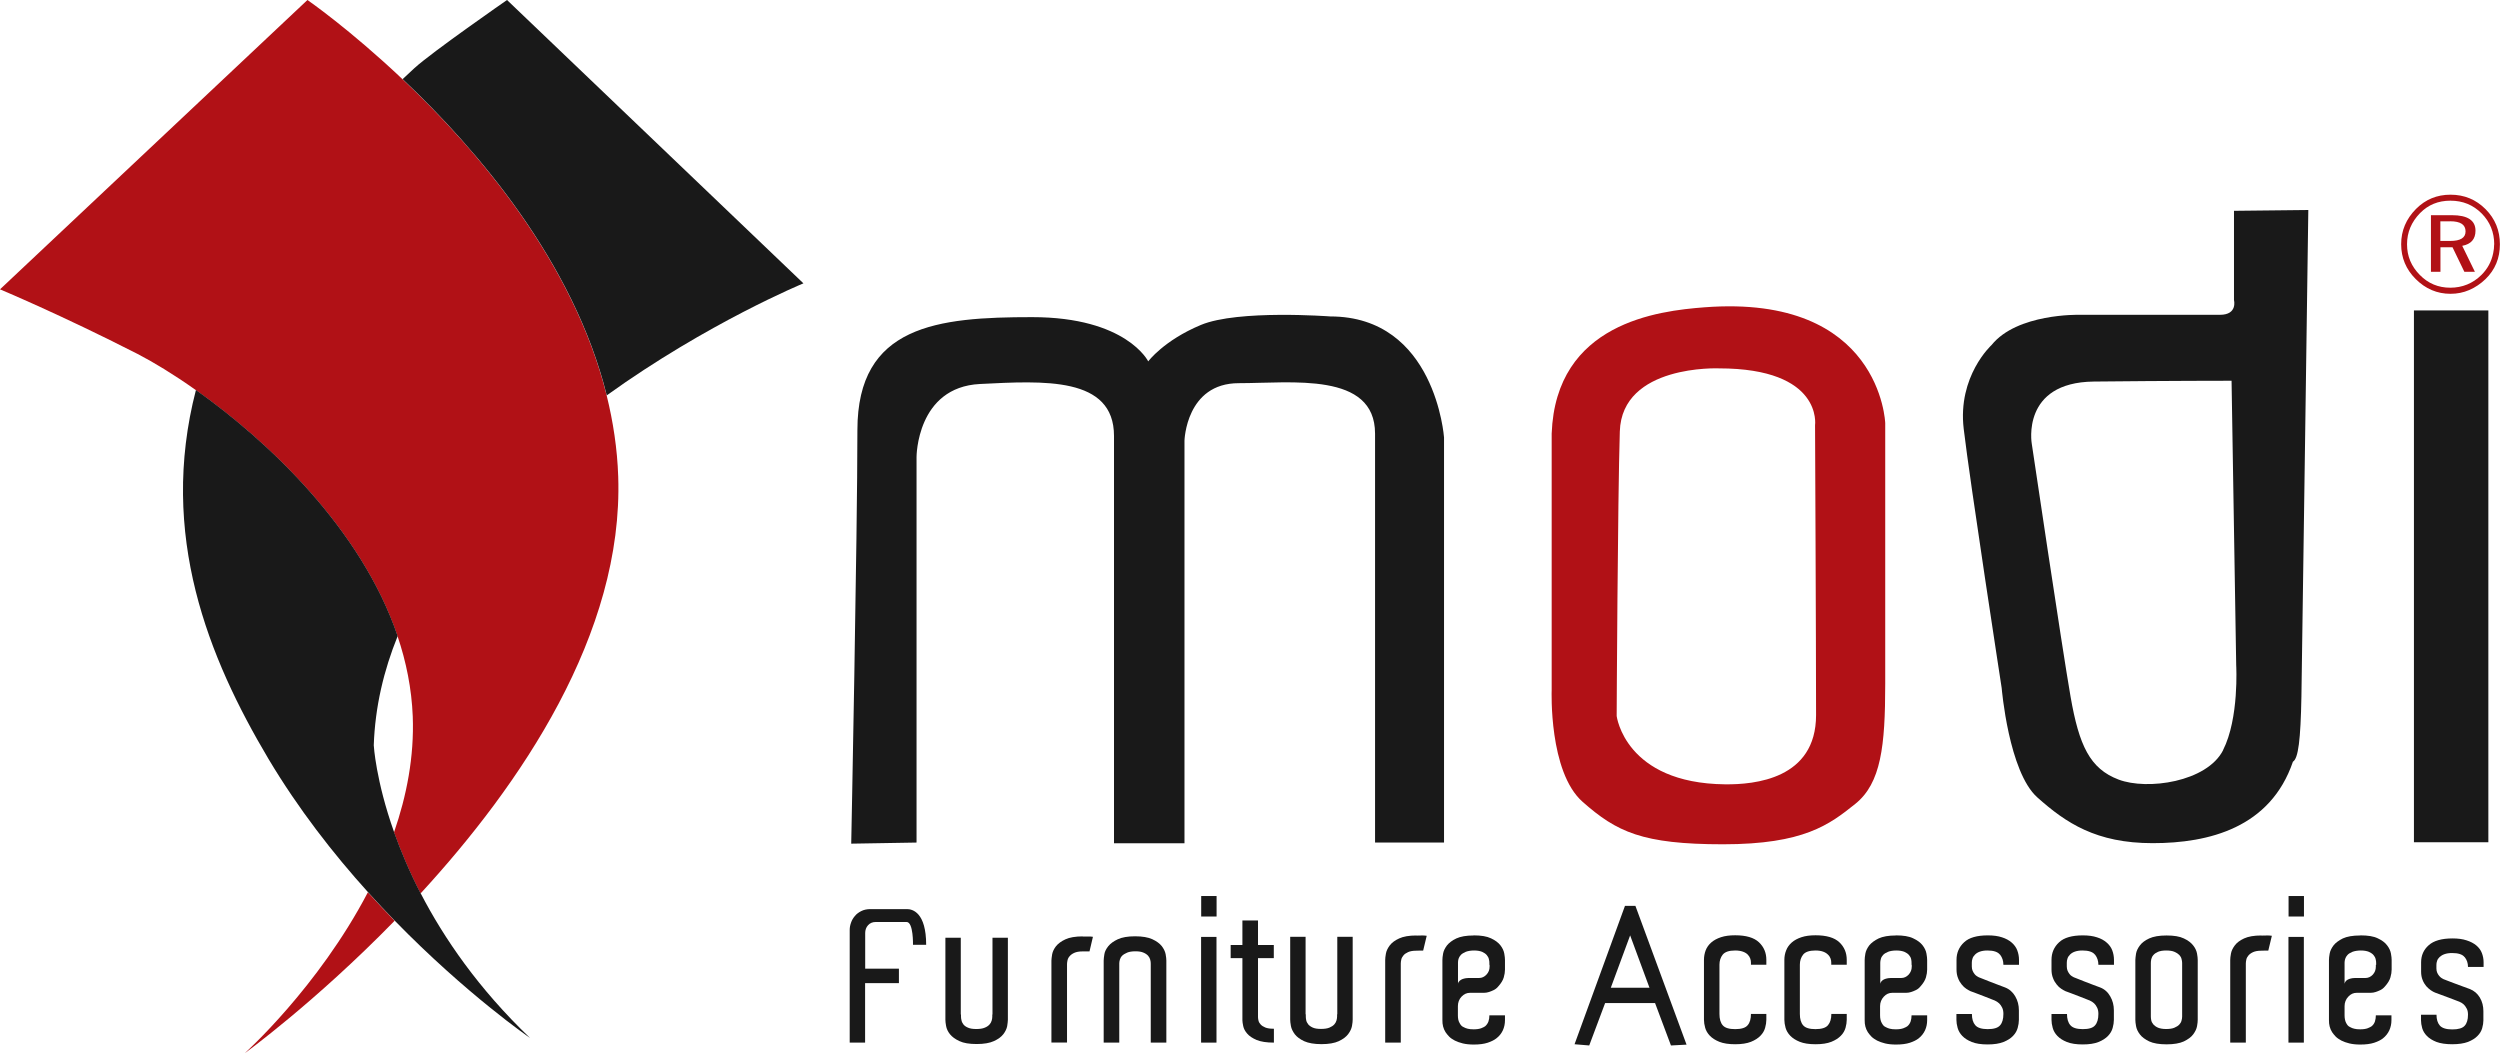 <svg width="178" height="75" viewBox="0 0 178 75" fill="none" xmlns="http://www.w3.org/2000/svg">
<g clip-path="url(#clip0_344_1740)">
<path d="M17.412 75C17.412 75 22.423 71.374 28.097 65.559C27.47 64.916 26.828 64.237 26.194 63.529C22.647 70.319 17.412 75 17.412 75Z" fill="#B11116"/>
<path fill-rule="evenodd" clip-rule="evenodd" d="M0 20.601C0 20.601 4.355 22.421 9.798 25.202C10.902 25.773 12.344 26.64 13.944 27.774C19.027 31.371 25.711 37.626 28.306 45.298C28.926 47.125 29.309 49.039 29.388 51.011C29.496 53.879 28.955 56.66 28.054 59.26C28.523 60.575 29.136 62.048 29.943 63.616C37.023 55.916 44.399 45.146 44.017 33.928C43.952 31.956 43.656 30.027 43.195 28.157C40.837 18.658 33.973 10.654 28.66 5.641C24.874 2.059 21.89 0 21.89 0L0 20.601Z" fill="#B11116"/>
<path d="M36.1 0C36.1 0 30.758 3.706 29.511 4.847C29.222 5.107 28.941 5.374 28.667 5.634C33.981 10.654 40.845 18.651 43.202 28.149C50.398 22.977 57.204 20.175 57.204 20.175L36.1 0Z" fill="#191919"/>
<path d="M29.951 63.609C29.143 62.041 28.53 60.568 28.061 59.253C26.749 55.555 26.612 53.063 26.612 53.063C26.706 50.318 27.326 47.725 28.314 45.29C25.718 37.627 19.035 31.364 13.951 27.767C11.277 38.089 14.853 46.858 19.114 54.031C21.234 57.585 23.728 60.785 26.201 63.522C26.843 64.23 27.477 64.909 28.105 65.552C33.231 70.811 37.737 73.902 37.737 73.902C34.067 70.392 31.609 66.802 29.951 63.602" fill="#191919"/>
<path d="M60.6 60.069L65.258 59.99V32.534C65.258 32.534 65.258 27.564 69.778 27.34C74.299 27.116 79.317 26.791 79.317 31.039V60.04H84.335V31.371C84.335 31.371 84.444 27.282 88.2 27.282C91.956 27.282 97.904 26.459 97.904 30.872V59.99H102.815V31.147C102.815 31.147 102.209 22.53 94.71 22.53C94.71 22.53 88.149 22.031 85.503 23.136C82.857 24.241 81.754 25.73 81.754 25.73C81.754 25.73 80.211 22.58 73.484 22.58C66.757 22.58 61.047 23.158 61.047 30.62C61.047 38.081 60.607 60.069 60.607 60.069" fill="#191919"/>
<path d="M121.358 21.88C118.064 22.132 110.774 22.985 110.479 30.872V49.14C110.479 49.14 110.262 54.962 112.685 57.093C115.107 59.231 116.932 60.113 122.685 60.113C128.439 60.113 130.256 58.711 132.094 57.238C133.933 55.764 134.228 53.113 134.228 48.693V30.128C134.228 30.128 133.933 20.919 121.358 21.88ZM122.829 55.844C115.699 55.771 115.107 50.982 115.107 50.982C115.107 50.982 115.18 35.51 115.331 30.721C115.475 25.932 122.389 26.228 122.389 26.228C129.816 26.228 129.232 30.28 129.232 30.28C129.232 30.28 129.304 45.897 129.304 50.91C129.304 55.475 124.913 55.865 122.829 55.844Z" fill="#B11116"/>
<path d="M159.06 15.01V21.367C159.06 21.367 159.334 22.414 158.065 22.414H148.028C148.028 22.414 143.616 22.306 141.799 24.567C141.799 24.567 139.369 26.777 139.816 30.533C140.256 34.289 142.52 48.989 142.52 48.989C142.52 48.989 143.017 54.955 145.058 56.775C147.098 58.596 149.247 60.033 153.27 60.033C157.293 60.033 161.655 58.928 163.256 54.233C163.638 54.009 163.804 52.687 163.861 49.595C163.912 46.497 164.352 14.952 164.352 14.952L159.06 15.01ZM158.288 53.409C157.134 55.678 152.881 56.284 150.84 55.504C148.8 54.731 148.028 53.077 147.423 49.595C146.817 46.114 144.661 31.588 144.661 31.588C144.661 31.588 143.89 27.225 149.074 27.167C154.424 27.109 158.887 27.109 158.887 27.109L159.218 47.385C159.218 47.385 159.434 51.141 158.281 53.409" fill="#191919"/>
<path d="M177.171 22.103H171.872V59.968H177.171V22.103Z" fill="#191919"/>
<path d="M174.474 13.862C175.462 13.862 176.291 14.208 176.976 14.895C177.654 15.581 177.993 16.411 177.993 17.394C177.993 18.376 177.654 19.207 176.969 19.871C176.623 20.204 176.241 20.464 175.808 20.651C175.39 20.832 174.943 20.919 174.474 20.919C173.522 20.919 172.693 20.565 171.994 19.864C171.309 19.178 170.963 18.355 170.963 17.387C170.963 16.419 171.316 15.588 172.023 14.873C172.693 14.201 173.508 13.862 174.474 13.862ZM177.589 17.408C177.589 16.527 177.286 15.797 176.695 15.198C176.089 14.591 175.354 14.288 174.474 14.288C173.595 14.288 172.888 14.584 172.311 15.169C171.691 15.805 171.381 16.541 171.381 17.394C171.381 18.246 171.684 18.961 172.29 19.575C172.881 20.182 173.609 20.485 174.46 20.485C175.311 20.485 176.068 20.182 176.68 19.575C177.113 19.142 177.394 18.629 177.517 18.015C177.56 17.813 177.582 17.61 177.582 17.408M174.575 15.321C175.693 15.321 176.255 15.689 176.255 16.426C176.255 17.025 175.938 17.387 175.311 17.502L176.212 19.351H175.462L174.618 17.603H173.76V19.351H173.083V15.321H174.575ZM174.445 15.761H173.753V17.155H174.46C175.181 17.155 175.548 16.931 175.548 16.476C175.548 15.992 175.181 15.754 174.445 15.754" fill="#B11116"/>
<path d="M61.595 68.969H64.003V70.001H61.595V74.234H60.499V66.209C60.499 66.043 60.528 65.877 60.593 65.696C60.65 65.523 60.744 65.364 60.867 65.22C60.982 65.075 61.141 64.96 61.328 64.866C61.516 64.772 61.732 64.728 61.977 64.728H64.58C64.976 64.728 65.943 64.974 65.943 67.271H65.005C65.005 67.271 65.041 65.646 64.551 65.646H63.78H63.145H62.345C62.121 65.646 61.941 65.725 61.804 65.877C61.667 66.029 61.602 66.216 61.602 66.433V68.961L61.595 68.969Z" fill="#191919"/>
<path d="M71.761 72.349V72.602C71.761 72.717 71.739 72.869 71.711 73.064C71.674 73.252 71.581 73.447 71.437 73.635C71.292 73.823 71.069 73.989 70.766 74.126C70.471 74.263 70.059 74.335 69.54 74.335C69.021 74.335 68.61 74.27 68.308 74.126C68.012 73.989 67.788 73.823 67.637 73.635C67.486 73.447 67.399 73.252 67.363 73.057C67.327 72.862 67.312 72.717 67.312 72.609V66.765H68.408V72.234H68.423V72.378C68.423 72.457 68.43 72.544 68.459 72.652C68.481 72.761 68.531 72.855 68.603 72.949C68.675 73.035 68.783 73.115 68.927 73.172C69.072 73.237 69.266 73.266 69.511 73.266C69.757 73.266 69.966 73.237 70.11 73.172C70.261 73.115 70.37 73.035 70.449 72.949C70.528 72.862 70.579 72.768 70.608 72.667C70.636 72.566 70.651 72.472 70.651 72.392V72.234H70.665V66.765H71.761V72.349Z" fill="#191919"/>
<path d="M77.082 66.679C77.233 66.679 77.356 66.679 77.471 66.679C77.579 66.679 77.695 66.679 77.817 66.7L77.572 67.741C77.471 67.741 77.385 67.741 77.313 67.741C77.241 67.741 77.161 67.741 77.06 67.741C76.83 67.741 76.635 67.777 76.491 67.842C76.347 67.907 76.238 67.986 76.159 68.08C76.08 68.167 76.029 68.268 76.008 68.369C75.986 68.47 75.972 68.564 75.972 68.644V74.227H74.861V68.398C74.861 68.297 74.883 68.145 74.912 67.95C74.948 67.755 75.042 67.56 75.186 67.372C75.337 67.184 75.561 67.018 75.856 66.881C76.152 66.744 76.563 66.671 77.089 66.671" fill="#191919"/>
<path d="M83.044 74.234H81.934V68.622C81.934 68.535 81.927 68.441 81.898 68.34C81.876 68.239 81.826 68.145 81.747 68.051C81.667 67.965 81.559 67.885 81.415 67.827C81.271 67.762 81.083 67.733 80.846 67.733C80.608 67.733 80.406 67.762 80.254 67.827C80.103 67.892 79.98 67.965 79.901 68.044C79.814 68.131 79.764 68.225 79.735 68.326C79.706 68.427 79.692 68.513 79.692 68.593V74.234H78.582V68.391C78.582 68.275 78.603 68.123 78.632 67.936C78.661 67.748 78.762 67.553 78.913 67.365C79.065 67.177 79.295 67.011 79.591 66.874C79.887 66.737 80.297 66.664 80.817 66.664C81.336 66.664 81.754 66.737 82.049 66.874C82.345 67.011 82.569 67.177 82.72 67.365C82.864 67.56 82.958 67.748 82.994 67.943C83.03 68.138 83.044 68.29 83.044 68.391V74.234Z" fill="#191919"/>
<path d="M86.621 65.256H85.525V63.797H86.621V65.256ZM85.518 66.708H86.614V74.234H85.518V66.708Z" fill="#191919"/>
<path d="M90.702 73.252V74.234C90.175 74.234 89.772 74.169 89.469 74.046C89.173 73.916 88.95 73.772 88.798 73.591C88.647 73.418 88.553 73.237 88.517 73.057C88.481 72.876 88.459 72.746 88.459 72.645V68.217H87.623V67.285H88.459V65.537H89.57V67.285H90.695V68.217H89.57V72.421C89.57 72.501 89.584 72.587 89.606 72.674C89.627 72.768 89.678 72.855 89.757 72.941C89.837 73.028 89.945 73.1 90.089 73.158C90.233 73.216 90.421 73.245 90.658 73.245H90.702V73.252Z" fill="#191919"/>
<path d="M96.311 72.335V72.595C96.311 72.71 96.296 72.862 96.26 73.057C96.224 73.245 96.131 73.44 95.986 73.635C95.835 73.83 95.612 73.996 95.316 74.133C95.02 74.27 94.609 74.343 94.09 74.343C93.571 74.343 93.16 74.27 92.857 74.133C92.562 73.996 92.338 73.83 92.187 73.635C92.043 73.44 91.949 73.245 91.913 73.05C91.877 72.855 91.862 72.703 91.862 72.595V66.7H92.958V72.219H92.973V72.363C92.973 72.443 92.98 72.53 93.001 72.638C93.023 72.746 93.074 72.84 93.146 72.934C93.218 73.021 93.326 73.1 93.47 73.165C93.614 73.23 93.809 73.259 94.054 73.259C94.299 73.259 94.508 73.23 94.66 73.165C94.811 73.1 94.919 73.028 94.999 72.941C95.078 72.855 95.128 72.761 95.157 72.66C95.186 72.558 95.201 72.465 95.201 72.378V72.219H95.215V66.7H96.311V72.335Z" fill="#191919"/>
<path d="M100.853 66.614C101.005 66.614 101.127 66.614 101.236 66.606C101.344 66.606 101.459 66.606 101.582 66.628L101.329 67.683C101.228 67.683 101.142 67.683 101.07 67.683C100.998 67.683 100.918 67.69 100.825 67.69C100.587 67.69 100.399 67.726 100.255 67.791C100.111 67.856 99.995 67.936 99.923 68.029C99.844 68.123 99.793 68.217 99.772 68.318C99.75 68.419 99.736 68.513 99.736 68.6V74.234H98.626V68.355C98.626 68.246 98.64 68.094 98.676 67.899C98.712 67.697 98.806 67.509 98.95 67.314C99.101 67.119 99.318 66.953 99.621 66.816C99.916 66.679 100.327 66.606 100.853 66.606" fill="#191919"/>
<path d="M104.927 66.599C105.453 66.599 105.857 66.664 106.16 66.809C106.455 66.946 106.679 67.112 106.83 67.307C106.981 67.502 107.068 67.697 107.104 67.892C107.14 68.087 107.154 68.239 107.154 68.347V69.041C107.154 69.207 107.126 69.388 107.068 69.59C107.01 69.792 106.881 70.009 106.671 70.24C106.578 70.355 106.462 70.442 106.34 70.5C106.217 70.558 106.109 70.601 106.015 70.63C105.907 70.666 105.785 70.688 105.662 70.688H104.667C104.436 70.688 104.242 70.774 104.061 70.962C103.888 71.143 103.802 71.374 103.802 71.641V72.291C103.802 72.522 103.838 72.703 103.924 72.84C103.953 72.905 103.997 72.963 104.04 73.014C104.083 73.064 104.148 73.108 104.234 73.144C104.307 73.187 104.393 73.216 104.501 73.245C104.609 73.274 104.754 73.288 104.927 73.288C105.15 73.288 105.33 73.259 105.467 73.209C105.597 73.158 105.691 73.108 105.741 73.071C105.849 72.978 105.929 72.862 105.979 72.725C106.023 72.587 106.044 72.45 106.044 72.291H107.154V72.638C107.154 72.898 107.104 73.136 107.003 73.36C106.902 73.577 106.751 73.772 106.534 73.938C106.383 74.054 106.181 74.155 105.922 74.242C105.662 74.328 105.33 74.372 104.927 74.372C104.631 74.372 104.371 74.343 104.155 74.292C103.939 74.242 103.751 74.169 103.586 74.09C103.42 74.003 103.29 73.916 103.182 73.808C103.081 73.7 102.994 73.599 102.922 73.49C102.764 73.237 102.692 72.956 102.699 72.624V68.355C102.699 68.239 102.713 68.087 102.749 67.892C102.785 67.697 102.879 67.509 103.023 67.314C103.175 67.127 103.391 66.96 103.694 66.816C103.989 66.679 104.4 66.606 104.919 66.606M106.044 68.701V68.571C106.044 68.484 106.037 68.391 106.008 68.29C105.986 68.188 105.936 68.094 105.857 68.001C105.777 67.907 105.669 67.834 105.525 67.769C105.381 67.712 105.193 67.675 104.955 67.675C104.718 67.675 104.516 67.712 104.364 67.769C104.213 67.834 104.09 67.907 104.011 67.993C103.932 68.08 103.874 68.174 103.845 68.275C103.816 68.376 103.809 68.463 103.809 68.542V70.038C103.823 69.951 103.867 69.886 103.932 69.828C103.989 69.778 104.061 69.734 104.141 69.705C104.22 69.676 104.299 69.662 104.379 69.647C104.458 69.64 104.516 69.633 104.559 69.633H105.309C105.511 69.633 105.684 69.554 105.835 69.395C105.986 69.236 106.059 69.048 106.059 68.824V68.694L106.044 68.701Z" fill="#191919"/>
<path d="M118.972 74.437L117.84 71.417H114.285L113.153 74.437L112.108 74.35L115.698 64.497H116.441L120.082 74.379L118.979 74.437H118.972ZM116.066 66.599L114.689 70.327H117.443L116.066 66.599Z" fill="#191919"/>
<path d="M124.668 68.687V68.542C124.668 68.448 124.653 68.347 124.617 68.246C124.581 68.145 124.523 68.051 124.437 67.965C124.35 67.878 124.235 67.806 124.084 67.755C123.939 67.704 123.759 67.675 123.543 67.675C123.103 67.675 122.815 67.777 122.656 67.972C122.505 68.167 122.425 68.405 122.425 68.687V72.19C122.425 72.558 122.505 72.826 122.663 73.006C122.822 73.187 123.11 73.274 123.543 73.274C123.976 73.274 124.278 73.187 124.437 72.992C124.596 72.804 124.668 72.537 124.668 72.19H125.764V72.609C125.764 72.782 125.735 72.97 125.677 73.18C125.619 73.382 125.511 73.577 125.345 73.743C125.18 73.916 124.956 74.061 124.668 74.177C124.379 74.292 124.004 74.35 123.543 74.35C123.082 74.35 122.707 74.292 122.418 74.177C122.13 74.061 121.906 73.916 121.74 73.743C121.575 73.57 121.466 73.382 121.409 73.18C121.351 72.97 121.322 72.782 121.322 72.609V68.34C121.322 68.102 121.366 67.871 121.445 67.661C121.524 67.452 121.661 67.264 121.841 67.105C122.022 66.946 122.252 66.823 122.534 66.729C122.815 66.635 123.146 66.592 123.543 66.592C124.322 66.592 124.884 66.758 125.237 67.09C125.591 67.423 125.764 67.842 125.764 68.34V68.687H124.668Z" fill="#191919"/>
<path d="M130.385 68.687V68.542C130.385 68.448 130.371 68.347 130.335 68.246C130.299 68.145 130.241 68.051 130.147 67.965C130.061 67.878 129.945 67.806 129.801 67.755C129.657 67.704 129.477 67.675 129.26 67.675C128.828 67.675 128.532 67.777 128.381 67.972C128.229 68.167 128.15 68.405 128.15 68.687V72.19C128.15 72.558 128.229 72.826 128.388 73.006C128.547 73.187 128.835 73.274 129.26 73.274C129.686 73.274 129.996 73.187 130.154 72.992C130.313 72.804 130.392 72.537 130.392 72.19H131.488V72.609C131.488 72.782 131.459 72.97 131.402 73.18C131.344 73.382 131.236 73.577 131.07 73.743C130.904 73.916 130.681 74.061 130.392 74.177C130.104 74.292 129.729 74.35 129.268 74.35C128.806 74.35 128.431 74.292 128.143 74.177C127.854 74.061 127.631 73.916 127.465 73.743C127.299 73.57 127.191 73.382 127.133 73.18C127.076 72.97 127.047 72.782 127.047 72.609V68.34C127.047 68.102 127.09 67.871 127.177 67.661C127.256 67.452 127.393 67.264 127.573 67.105C127.753 66.946 127.984 66.823 128.265 66.729C128.547 66.635 128.878 66.592 129.268 66.592C130.046 66.592 130.609 66.758 130.962 67.09C131.315 67.423 131.488 67.842 131.488 68.34V68.687H130.392H130.385Z" fill="#191919"/>
<path d="M134.985 66.599C135.512 66.599 135.923 66.664 136.218 66.809C136.514 66.946 136.737 67.112 136.889 67.307C137.04 67.502 137.127 67.697 137.163 67.892C137.199 68.087 137.213 68.239 137.213 68.347V69.041C137.213 69.207 137.184 69.388 137.127 69.59C137.069 69.792 136.939 70.009 136.73 70.24C136.636 70.355 136.528 70.442 136.398 70.5C136.283 70.558 136.168 70.601 136.074 70.63C135.966 70.666 135.843 70.688 135.721 70.688H134.726C134.502 70.688 134.3 70.774 134.127 70.962C133.954 71.15 133.861 71.374 133.861 71.641V72.291C133.861 72.522 133.904 72.703 133.983 72.84C134.019 72.905 134.055 72.963 134.099 73.014C134.142 73.064 134.207 73.108 134.293 73.144C134.365 73.187 134.452 73.216 134.56 73.245C134.668 73.274 134.812 73.288 134.985 73.288C135.216 73.288 135.389 73.259 135.526 73.209C135.656 73.158 135.75 73.108 135.8 73.071C135.915 72.978 135.988 72.862 136.038 72.725C136.081 72.587 136.103 72.45 136.103 72.291H137.213V72.638C137.213 72.898 137.163 73.136 137.062 73.36C136.961 73.577 136.809 73.772 136.6 73.938C136.449 74.054 136.247 74.155 135.988 74.242C135.728 74.328 135.396 74.372 134.993 74.372C134.697 74.372 134.437 74.343 134.221 74.292C134.005 74.242 133.817 74.169 133.651 74.09C133.493 74.003 133.356 73.916 133.248 73.808C133.147 73.7 133.06 73.599 132.988 73.49C132.83 73.237 132.757 72.956 132.765 72.624V68.355C132.765 68.239 132.779 68.087 132.815 67.892C132.851 67.697 132.945 67.509 133.089 67.314C133.241 67.127 133.464 66.96 133.76 66.816C134.055 66.679 134.466 66.606 134.985 66.606M136.103 68.701V68.571C136.103 68.484 136.096 68.391 136.074 68.29C136.052 68.188 136.002 68.094 135.923 68.001C135.843 67.907 135.735 67.834 135.591 67.769C135.447 67.712 135.259 67.675 135.021 67.675C134.783 67.675 134.574 67.712 134.43 67.769C134.272 67.834 134.156 67.907 134.077 67.993C133.998 68.08 133.94 68.174 133.918 68.275C133.889 68.376 133.875 68.463 133.875 68.542V70.038C133.897 69.951 133.933 69.886 133.998 69.828C134.055 69.778 134.127 69.734 134.207 69.705C134.286 69.676 134.365 69.662 134.445 69.647C134.524 69.64 134.582 69.633 134.625 69.633H135.367C135.569 69.633 135.742 69.554 135.894 69.395C136.038 69.236 136.117 69.048 136.117 68.824V68.694L136.103 68.701Z" fill="#191919"/>
<path d="M142.397 67.972C142.246 67.777 141.95 67.675 141.51 67.675C141.294 67.675 141.114 67.704 140.97 67.755C140.825 67.805 140.71 67.878 140.624 67.965C140.537 68.051 140.472 68.145 140.443 68.246C140.407 68.347 140.393 68.441 140.393 68.542V68.817C140.393 68.932 140.414 69.034 140.45 69.12C140.487 69.207 140.537 69.286 140.587 69.351C140.645 69.416 140.696 69.474 140.753 69.503C140.811 69.539 140.854 69.561 140.89 69.582C140.919 69.59 141.013 69.626 141.15 69.684C141.287 69.741 141.453 69.806 141.64 69.879C141.828 69.951 142.022 70.023 142.224 70.103C142.426 70.182 142.606 70.247 142.758 70.305C143.075 70.428 143.313 70.644 143.486 70.941C143.659 71.237 143.745 71.569 143.745 71.937V72.616C143.745 72.79 143.717 72.978 143.659 73.187C143.601 73.396 143.493 73.584 143.327 73.758C143.161 73.931 142.938 74.075 142.642 74.191C142.354 74.307 141.979 74.364 141.518 74.364C141.056 74.364 140.681 74.307 140.393 74.191C140.104 74.075 139.881 73.931 139.715 73.758C139.549 73.584 139.441 73.396 139.383 73.187C139.326 72.978 139.297 72.79 139.297 72.616V72.197H140.4C140.4 72.544 140.479 72.811 140.638 72.992C140.797 73.18 141.092 73.274 141.525 73.274C141.957 73.274 142.246 73.187 142.404 73.006C142.563 72.826 142.642 72.558 142.642 72.19C142.642 72.01 142.613 71.858 142.549 71.735C142.491 71.612 142.419 71.518 142.339 71.439C142.246 71.352 142.138 71.287 142.029 71.237C141.77 71.128 141.525 71.034 141.294 70.948C141.092 70.868 140.897 70.796 140.71 70.724C140.523 70.651 140.386 70.601 140.299 70.572C140.213 70.529 140.112 70.478 139.996 70.399C139.888 70.326 139.773 70.225 139.672 70.095C139.571 69.972 139.477 69.821 139.412 69.64C139.34 69.467 139.304 69.257 139.304 69.034V68.34C139.304 67.842 139.484 67.423 139.845 67.09C140.198 66.758 140.761 66.599 141.532 66.599C141.929 66.599 142.26 66.643 142.541 66.737C142.815 66.823 143.053 66.953 143.234 67.112C143.414 67.271 143.551 67.452 143.63 67.668C143.709 67.878 143.753 68.102 143.753 68.347V68.694H142.642C142.642 68.412 142.563 68.181 142.412 67.979" fill="#191919"/>
<path d="M149.16 67.972C149.009 67.777 148.713 67.675 148.273 67.675C148.057 67.675 147.877 67.704 147.732 67.755C147.588 67.805 147.473 67.878 147.386 67.965C147.3 68.051 147.235 68.145 147.206 68.246C147.17 68.347 147.156 68.441 147.156 68.542V68.817C147.156 68.932 147.177 69.034 147.213 69.12C147.249 69.207 147.3 69.286 147.35 69.351C147.401 69.416 147.458 69.474 147.516 69.503C147.574 69.539 147.617 69.561 147.653 69.582C147.689 69.59 147.776 69.626 147.913 69.684C148.05 69.741 148.215 69.806 148.403 69.879C148.59 69.951 148.785 70.023 148.987 70.103C149.189 70.182 149.369 70.247 149.528 70.305C149.845 70.428 150.083 70.644 150.249 70.941C150.422 71.237 150.508 71.569 150.508 71.937V72.616C150.508 72.79 150.479 72.978 150.422 73.187C150.364 73.396 150.256 73.584 150.09 73.758C149.924 73.931 149.701 74.075 149.412 74.191C149.124 74.307 148.749 74.364 148.288 74.364C147.826 74.364 147.451 74.307 147.163 74.191C146.874 74.075 146.651 73.931 146.485 73.758C146.319 73.584 146.211 73.396 146.153 73.187C146.096 72.978 146.067 72.79 146.067 72.616V72.197H147.17C147.17 72.544 147.249 72.811 147.408 72.992C147.567 73.18 147.862 73.274 148.295 73.274C148.727 73.274 149.016 73.187 149.167 73.006C149.326 72.826 149.405 72.558 149.405 72.19C149.405 72.01 149.376 71.858 149.311 71.735C149.254 71.612 149.182 71.518 149.102 71.439C149.009 71.352 148.9 71.287 148.792 71.237C148.533 71.128 148.288 71.034 148.057 70.948C147.855 70.868 147.668 70.796 147.473 70.724C147.285 70.651 147.148 70.601 147.062 70.572C146.975 70.529 146.874 70.478 146.759 70.399C146.644 70.326 146.536 70.225 146.435 70.095C146.334 69.972 146.24 69.821 146.175 69.64C146.103 69.467 146.067 69.257 146.067 69.034V68.34C146.067 67.842 146.247 67.423 146.608 67.09C146.961 66.758 147.531 66.599 148.295 66.599C148.691 66.599 149.023 66.643 149.304 66.737C149.585 66.823 149.816 66.953 149.996 67.112C150.177 67.271 150.314 67.452 150.393 67.668C150.472 67.878 150.515 68.102 150.515 68.347V68.694H149.405C149.405 68.412 149.326 68.181 149.174 67.979" fill="#191919"/>
<path d="M156.478 72.378V72.609C156.478 72.725 156.464 72.876 156.428 73.071C156.391 73.266 156.298 73.454 156.154 73.649C156.009 73.844 155.786 74.003 155.49 74.148C155.195 74.285 154.784 74.357 154.257 74.357C153.731 74.357 153.32 74.285 153.024 74.148C152.729 74.003 152.505 73.844 152.361 73.649C152.21 73.454 152.123 73.259 152.087 73.064C152.051 72.869 152.037 72.717 152.037 72.616V68.347C152.037 68.246 152.058 68.094 152.087 67.892C152.123 67.697 152.217 67.502 152.361 67.314C152.505 67.119 152.729 66.953 153.024 66.816C153.32 66.679 153.731 66.606 154.257 66.606C154.784 66.606 155.187 66.671 155.49 66.816C155.786 66.953 156.009 67.126 156.154 67.314C156.305 67.502 156.391 67.697 156.428 67.892C156.464 68.087 156.478 68.239 156.478 68.347V72.385V72.378ZM155.368 72.233V68.557C155.368 68.47 155.353 68.376 155.324 68.275C155.303 68.174 155.245 68.08 155.166 67.993C155.079 67.907 154.971 67.834 154.82 67.769C154.675 67.704 154.474 67.675 154.221 67.675C153.983 67.675 153.796 67.712 153.652 67.769C153.507 67.834 153.399 67.907 153.32 68.001C153.241 68.087 153.197 68.188 153.169 68.297C153.147 68.405 153.14 68.492 153.14 68.571V72.371C153.14 72.45 153.147 72.537 153.169 72.645C153.19 72.746 153.241 72.847 153.32 72.941C153.399 73.028 153.507 73.108 153.652 73.172C153.796 73.23 153.983 73.266 154.221 73.266C154.474 73.266 154.675 73.237 154.82 73.172C154.971 73.108 155.086 73.035 155.166 72.948C155.245 72.862 155.303 72.768 155.324 72.667C155.353 72.566 155.368 72.472 155.368 72.385V72.226V72.233Z" fill="#191919"/>
<path d="M161.02 66.614C161.165 66.614 161.294 66.614 161.41 66.606C161.518 66.606 161.633 66.606 161.756 66.628L161.503 67.683C161.395 67.683 161.316 67.683 161.244 67.683C161.172 67.683 161.092 67.69 160.992 67.69C160.761 67.69 160.566 67.726 160.422 67.791C160.278 67.856 160.17 67.936 160.09 68.029C160.011 68.123 159.96 68.217 159.939 68.318C159.917 68.419 159.903 68.513 159.903 68.6V74.234H158.792V68.355C158.792 68.246 158.807 68.094 158.843 67.899C158.879 67.697 158.973 67.509 159.117 67.314C159.261 67.119 159.485 66.953 159.78 66.816C160.076 66.679 160.487 66.606 161.006 66.606" fill="#191919"/>
<path d="M164.042 65.256H162.946V63.797H164.042V65.256ZM162.938 66.708H164.034V74.234H162.938V66.708Z" fill="#191919"/>
<path d="M168.072 66.599C168.598 66.599 169.002 66.664 169.297 66.809C169.593 66.946 169.817 67.112 169.961 67.307C170.112 67.502 170.199 67.697 170.235 67.892C170.271 68.087 170.285 68.239 170.285 68.347V69.041C170.285 69.207 170.256 69.388 170.199 69.59C170.141 69.792 170.011 70.009 169.802 70.24C169.708 70.355 169.593 70.442 169.471 70.5C169.348 70.558 169.24 70.601 169.146 70.63C169.038 70.666 168.915 70.688 168.793 70.688H167.798C167.567 70.688 167.372 70.774 167.199 70.962C167.026 71.143 166.933 71.374 166.933 71.641V72.291C166.933 72.522 166.976 72.703 167.048 72.84C167.084 72.905 167.12 72.963 167.163 73.014C167.207 73.064 167.271 73.108 167.358 73.144C167.423 73.187 167.517 73.216 167.625 73.245C167.733 73.274 167.877 73.288 168.05 73.288C168.274 73.288 168.454 73.259 168.584 73.209C168.713 73.158 168.807 73.108 168.858 73.071C168.973 72.978 169.052 72.862 169.096 72.725C169.139 72.587 169.16 72.45 169.16 72.291H170.271V72.638C170.271 72.898 170.22 73.136 170.119 73.36C170.018 73.577 169.867 73.772 169.658 73.938C169.507 74.054 169.305 74.155 169.045 74.242C168.786 74.328 168.454 74.372 168.05 74.372C167.755 74.372 167.495 74.343 167.279 74.292C167.062 74.242 166.868 74.169 166.709 74.09C166.55 74.003 166.413 73.916 166.305 73.808C166.204 73.7 166.118 73.599 166.046 73.49C165.887 73.237 165.815 72.956 165.822 72.624V68.355C165.822 68.239 165.837 68.087 165.873 67.892C165.909 67.697 166.003 67.509 166.147 67.314C166.291 67.127 166.522 66.96 166.81 66.816C167.106 66.679 167.517 66.606 168.043 66.606M169.182 68.701V68.571C169.182 68.484 169.175 68.391 169.146 68.29C169.124 68.188 169.074 68.094 168.995 68.001C168.915 67.907 168.807 67.834 168.663 67.769C168.519 67.712 168.331 67.675 168.093 67.675C167.855 67.675 167.654 67.712 167.495 67.769C167.336 67.834 167.221 67.907 167.142 67.993C167.062 68.08 167.005 68.174 166.976 68.275C166.947 68.376 166.933 68.463 166.933 68.542V70.038C166.954 69.951 166.99 69.886 167.048 69.828C167.106 69.778 167.178 69.734 167.257 69.705C167.336 69.676 167.416 69.662 167.495 69.647C167.574 69.64 167.632 69.633 167.675 69.633H168.418C168.62 69.633 168.793 69.554 168.944 69.395C169.088 69.236 169.16 69.048 169.16 68.824V68.694L169.182 68.701Z" fill="#191919"/>
<path d="M175.476 68.145C175.325 67.95 175.029 67.856 174.589 67.856C174.373 67.856 174.193 67.885 174.049 67.936C173.904 67.986 173.789 68.058 173.703 68.138C173.616 68.225 173.551 68.311 173.522 68.412C173.486 68.513 173.472 68.607 173.472 68.701V68.961C173.472 69.077 173.494 69.171 173.53 69.257C173.566 69.344 173.616 69.416 173.667 69.481C173.724 69.546 173.775 69.597 173.832 69.633C173.89 69.662 173.933 69.691 173.969 69.713C174.005 69.72 174.092 69.756 174.229 69.814C174.366 69.871 174.532 69.936 174.719 70.001C174.907 70.074 175.101 70.146 175.303 70.218C175.505 70.29 175.685 70.355 175.837 70.413C176.154 70.536 176.392 70.738 176.565 71.027C176.738 71.316 176.817 71.641 176.817 71.995V72.652C176.817 72.819 176.788 73.006 176.731 73.209C176.673 73.411 176.565 73.591 176.399 73.758C176.233 73.931 176.01 74.068 175.721 74.184C175.433 74.292 175.058 74.35 174.597 74.35C174.135 74.35 173.76 74.292 173.472 74.184C173.183 74.068 172.96 73.931 172.794 73.758C172.628 73.591 172.52 73.404 172.462 73.209C172.405 73.006 172.376 72.819 172.376 72.652V72.248H173.479C173.479 72.58 173.558 72.84 173.717 73.021C173.876 73.201 174.171 73.295 174.604 73.295C175.036 73.295 175.325 73.209 175.483 73.035C175.642 72.862 175.721 72.602 175.721 72.248C175.721 72.067 175.693 71.923 175.628 71.807C175.57 71.692 175.498 71.598 175.419 71.518C175.325 71.432 175.217 71.367 175.109 71.323C174.849 71.222 174.604 71.128 174.373 71.042C174.171 70.969 173.977 70.897 173.789 70.825C173.602 70.76 173.465 70.702 173.378 70.673C173.292 70.637 173.191 70.587 173.075 70.507C172.967 70.435 172.859 70.334 172.751 70.218C172.65 70.095 172.556 69.951 172.491 69.778C172.419 69.604 172.383 69.409 172.383 69.185V68.513C172.383 68.029 172.563 67.618 172.924 67.3C173.277 66.982 173.84 66.816 174.611 66.816C175.008 66.816 175.339 66.859 175.62 66.953C175.894 67.04 176.132 67.163 176.313 67.314C176.493 67.466 176.63 67.647 176.709 67.856C176.788 68.058 176.832 68.282 176.832 68.513V68.846H175.721C175.721 68.571 175.642 68.347 175.491 68.152" fill="#191919"/>
</g>
<defs>
<clipPath id="clip0_344_1740">
<rect width="178" height="75" fill="white"/>
</clipPath>
</defs>
</svg>
